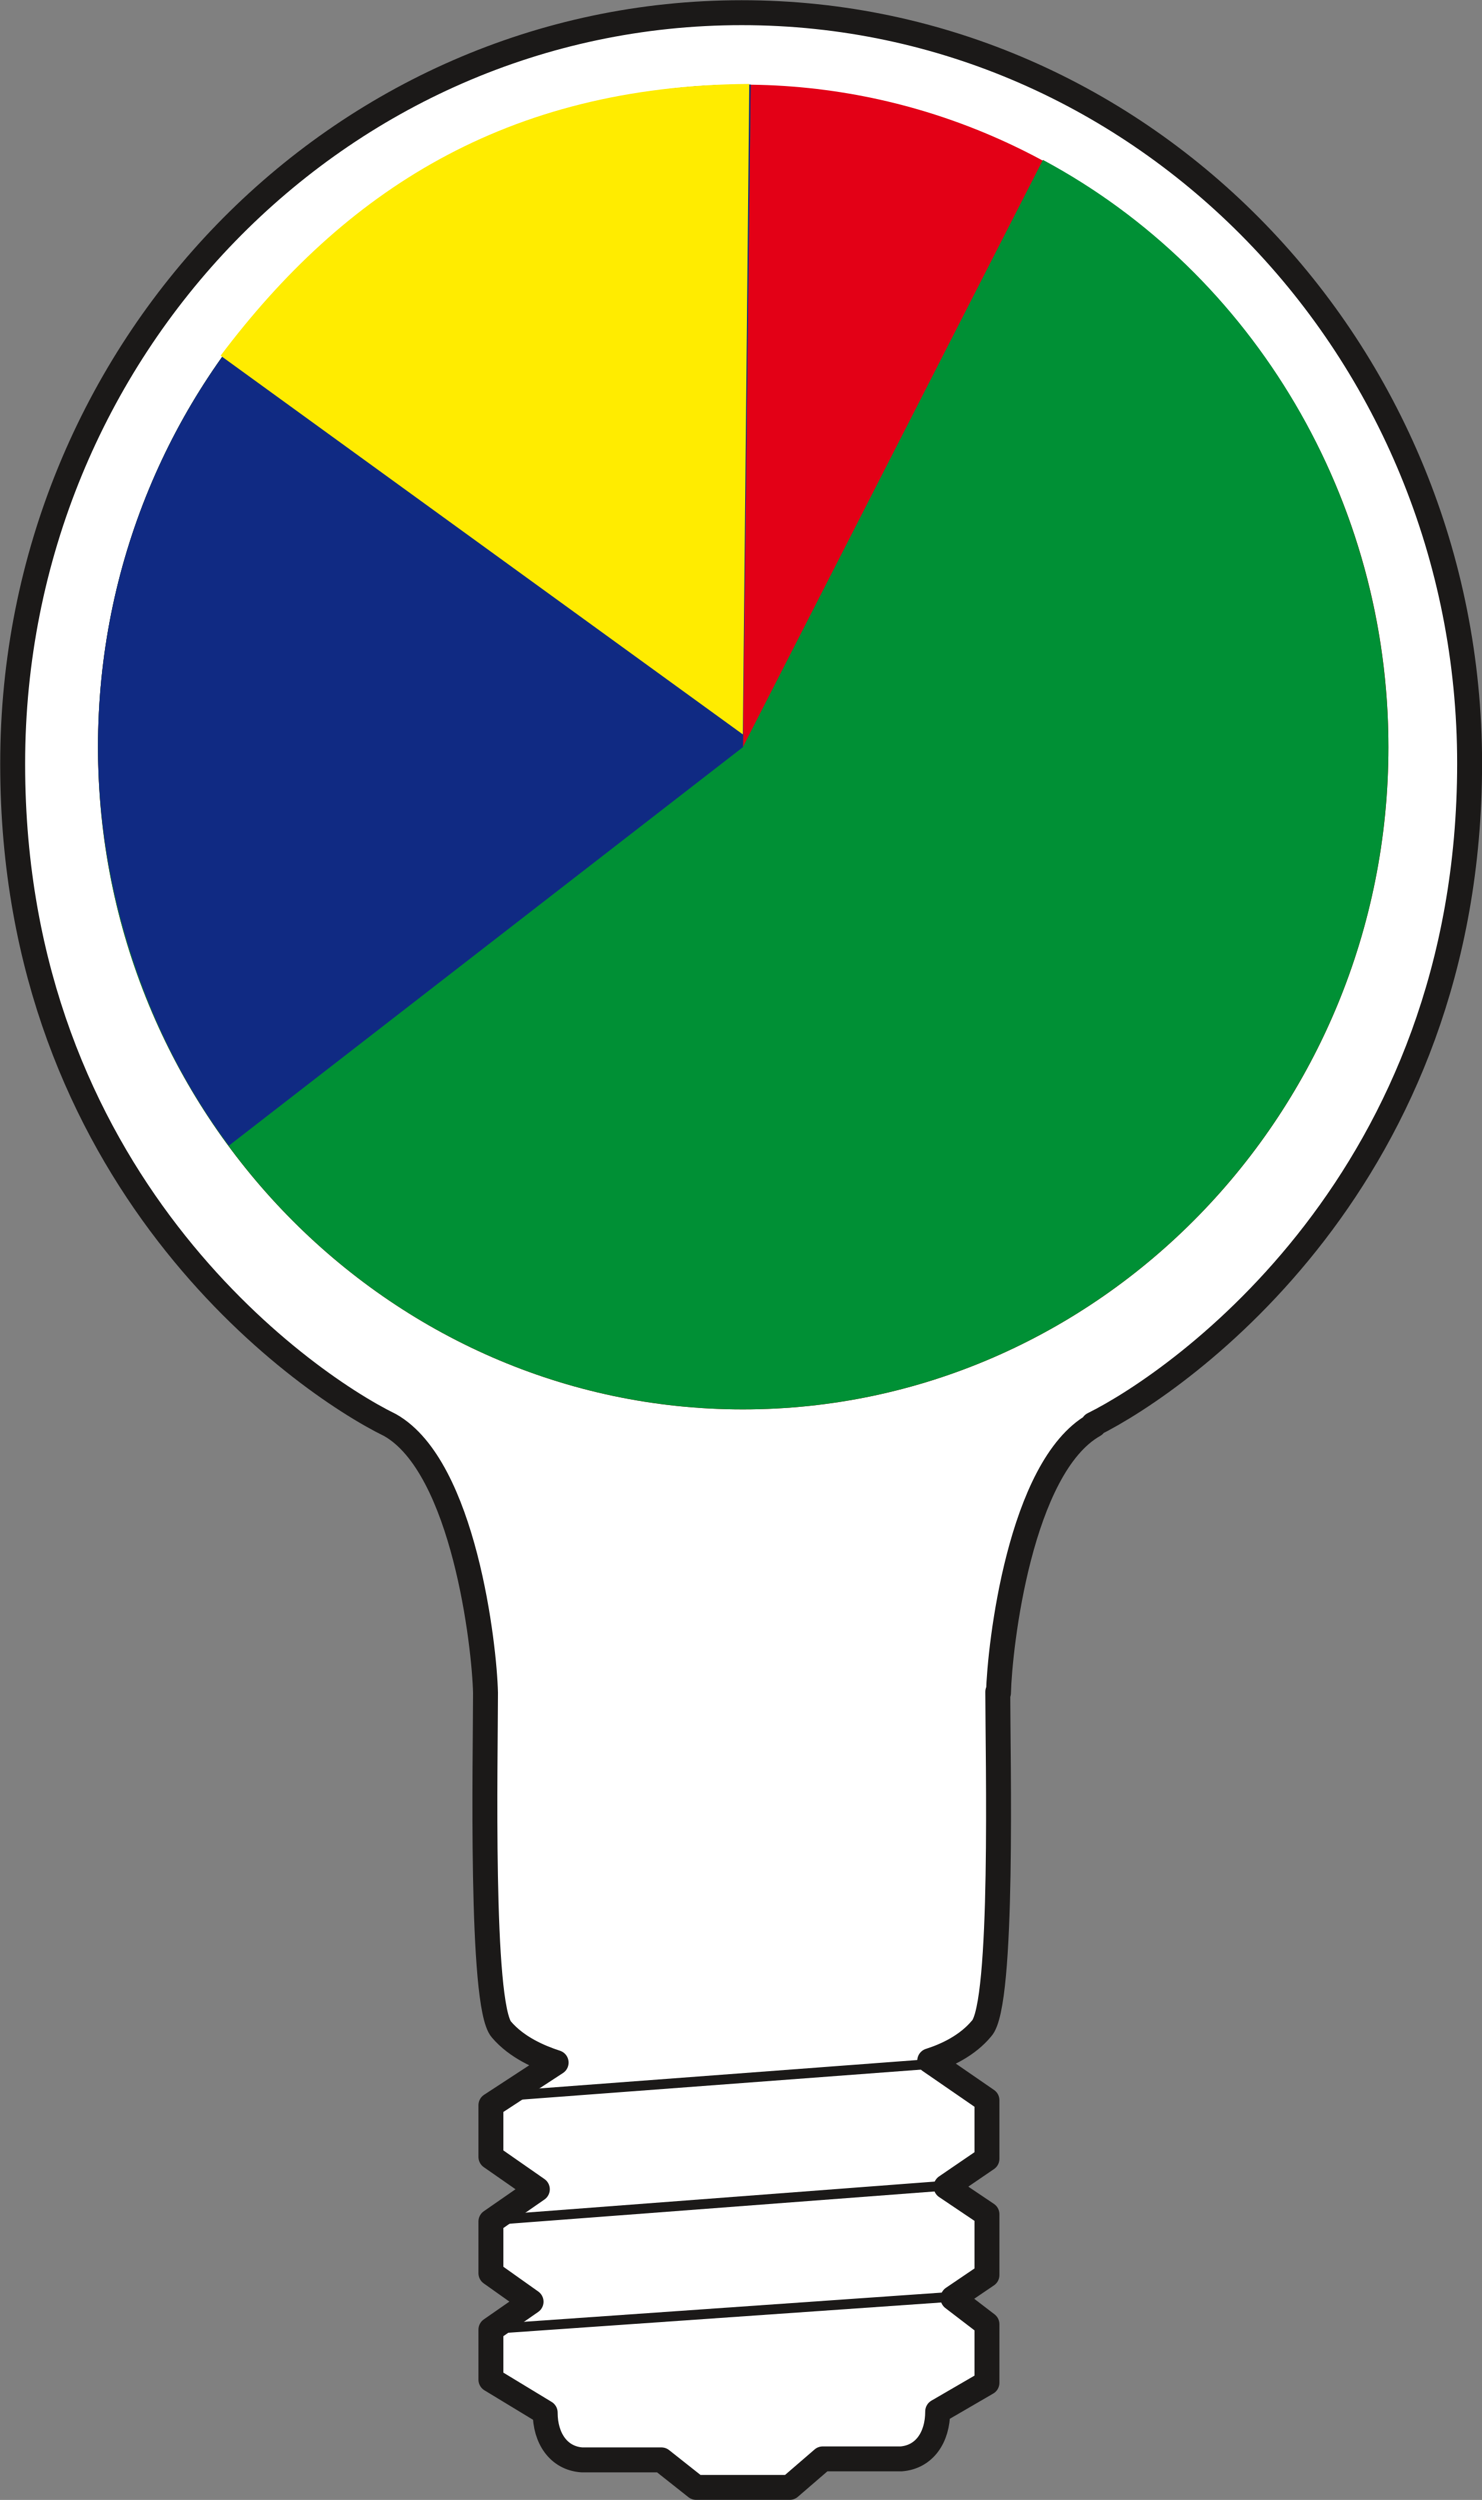 <svg xmlns="http://www.w3.org/2000/svg" xml:space="preserve" width="393.298" height="663.08" fill-rule="evenodd" stroke-linejoin="round" stroke-width="28.222" preserveAspectRatio="xMidYMid" version="1.2" viewBox="0 0 10406 17544"><rect x="0" y="0" width="10406" height="17544" fill="#808080" stroke="none"/><defs class="ClipPathGroup"><clipPath id="a" clipPathUnits="userSpaceOnUse"><path d="M0 0h10406v17544H0z"/></clipPath></defs><g class="SlideGroup"><g class="Slide" clip-path="url(#a)"><g class="Page"><g class="com.sun.star.drawing.ClosedBezierShape"><path fill="none" d="M1 1h10407v17544H1z" class="BoundingBox"/><path fill="#FFF" d="M7682 10001c-521 294-663 1554-671 1879l-5-7c0 452 43 2195-114 2363-99 119-244 188-364 226l402 277v411l-287 196 287 193v427l-239 162 239 183v411l-346 201c0 183-94 320-256 333h-551l-232 200h-657l-244-193h-559c-163-12-257-152-257-332l-381-231v-351l282-196-282-200v-363l326-226-326-227v-363l458-299c-120-39-277-107-384-232-150-170-112-1911-112-2363-7-325-150-1585-670-1879C2110 9693 89 8271 89 5365v-8C89 2451 2380 89 5208 89c2820 0 5111 2362 5111 5268 0 2909-2022 4331-2643 4639l6 5Z"/><path fill="none" stroke="#1B1918" stroke-linecap="round" stroke-width="175" d="M7682 10001c-521 294-663 1554-671 1879l-5-7c0 452 43 2195-114 2363-99 119-244 188-364 226l402 277v411l-287 196 287 193v427l-239 162 239 183v411l-346 201c0 183-94 320-256 333h-551l-232 200h-657l-244-193h-559c-163-12-257-152-257-332l-381-231v-351l282-196-282-200v-363l326-226-326-227v-363l458-299c-120-39-277-107-384-232-150-170-112-1911-112-2363-7-325-150-1585-670-1879C2110 9693 89 8271 89 5365v-8C89 2451 2380 89 5208 89c2820 0 5111 2362 5111 5268 0 2909-2022 4331-2643 4639l6 5Z"/></g><g fill="none" class="com.sun.star.drawing.LineShape"><path d="M3430 14440h3267v311H3430z" class="BoundingBox"/><path stroke="#1B1918" stroke-linecap="round" stroke-width="69" d="m6661 14475-3196 240"/></g><g fill="none" class="com.sun.star.drawing.LineShape"><path d="M3412 15294h3392v323H3412z" class="BoundingBox"/><path stroke="#1B1918" stroke-linecap="round" stroke-width="69" d="m6768 15329-3321 252"/></g><g fill="none" class="com.sun.star.drawing.LineShape"><path d="M3437 16076h3392v303H3437z" class="BoundingBox"/><path stroke="#1B1918" stroke-linecap="round" stroke-width="69" d="m6793 16111-3321 232"/></g><g class="com.sun.star.drawing.ClosedBezierShape"><path fill="none" d="M688 594h9062v9298H688z" class="BoundingBox"/><path fill="#E30016" d="M5216 594c2498 0 4533 2085 4533 4649 0 2563-2035 4648-4533 4648-2494 0-4528-2085-4528-4648 0-2564 2034-4649 4528-4649Z"/></g><g class="com.sun.star.drawing.ClosedBezierShape"><path fill="none" d="M688 594h9062v9298H688z" class="BoundingBox"/><path fill="#009035" d="m5216 5243 2107-4121c1488 797 2426 2393 2426 4121 0 2563-2035 4648-4533 4648-2494 0-4528-2085-4528-4648 0-2564 2034-4649 4528-4649h55l-55 4649Z"/></g><g class="com.sun.star.drawing.ClosedBezierShape"><path fill="none" d="M688 594h4584v7447H688z" class="BoundingBox"/><path fill="#102A83" d="M5217 5243 1607 8040c-584-780-919-1796-919-2797 0-2563 2034-4649 4529-4649h54l-54 4649Zm0 0Z"/></g><g class="com.sun.star.drawing.ClosedBezierShape"><path fill="none" d="M1549 589h3713v4566H1549z" class="BoundingBox"/><path fill="#FFEC00" d="M5216 5154 1549 2496C2412 1350 3548 601 5261 589l-45 4565Z"/></g></g></g></g></svg>
